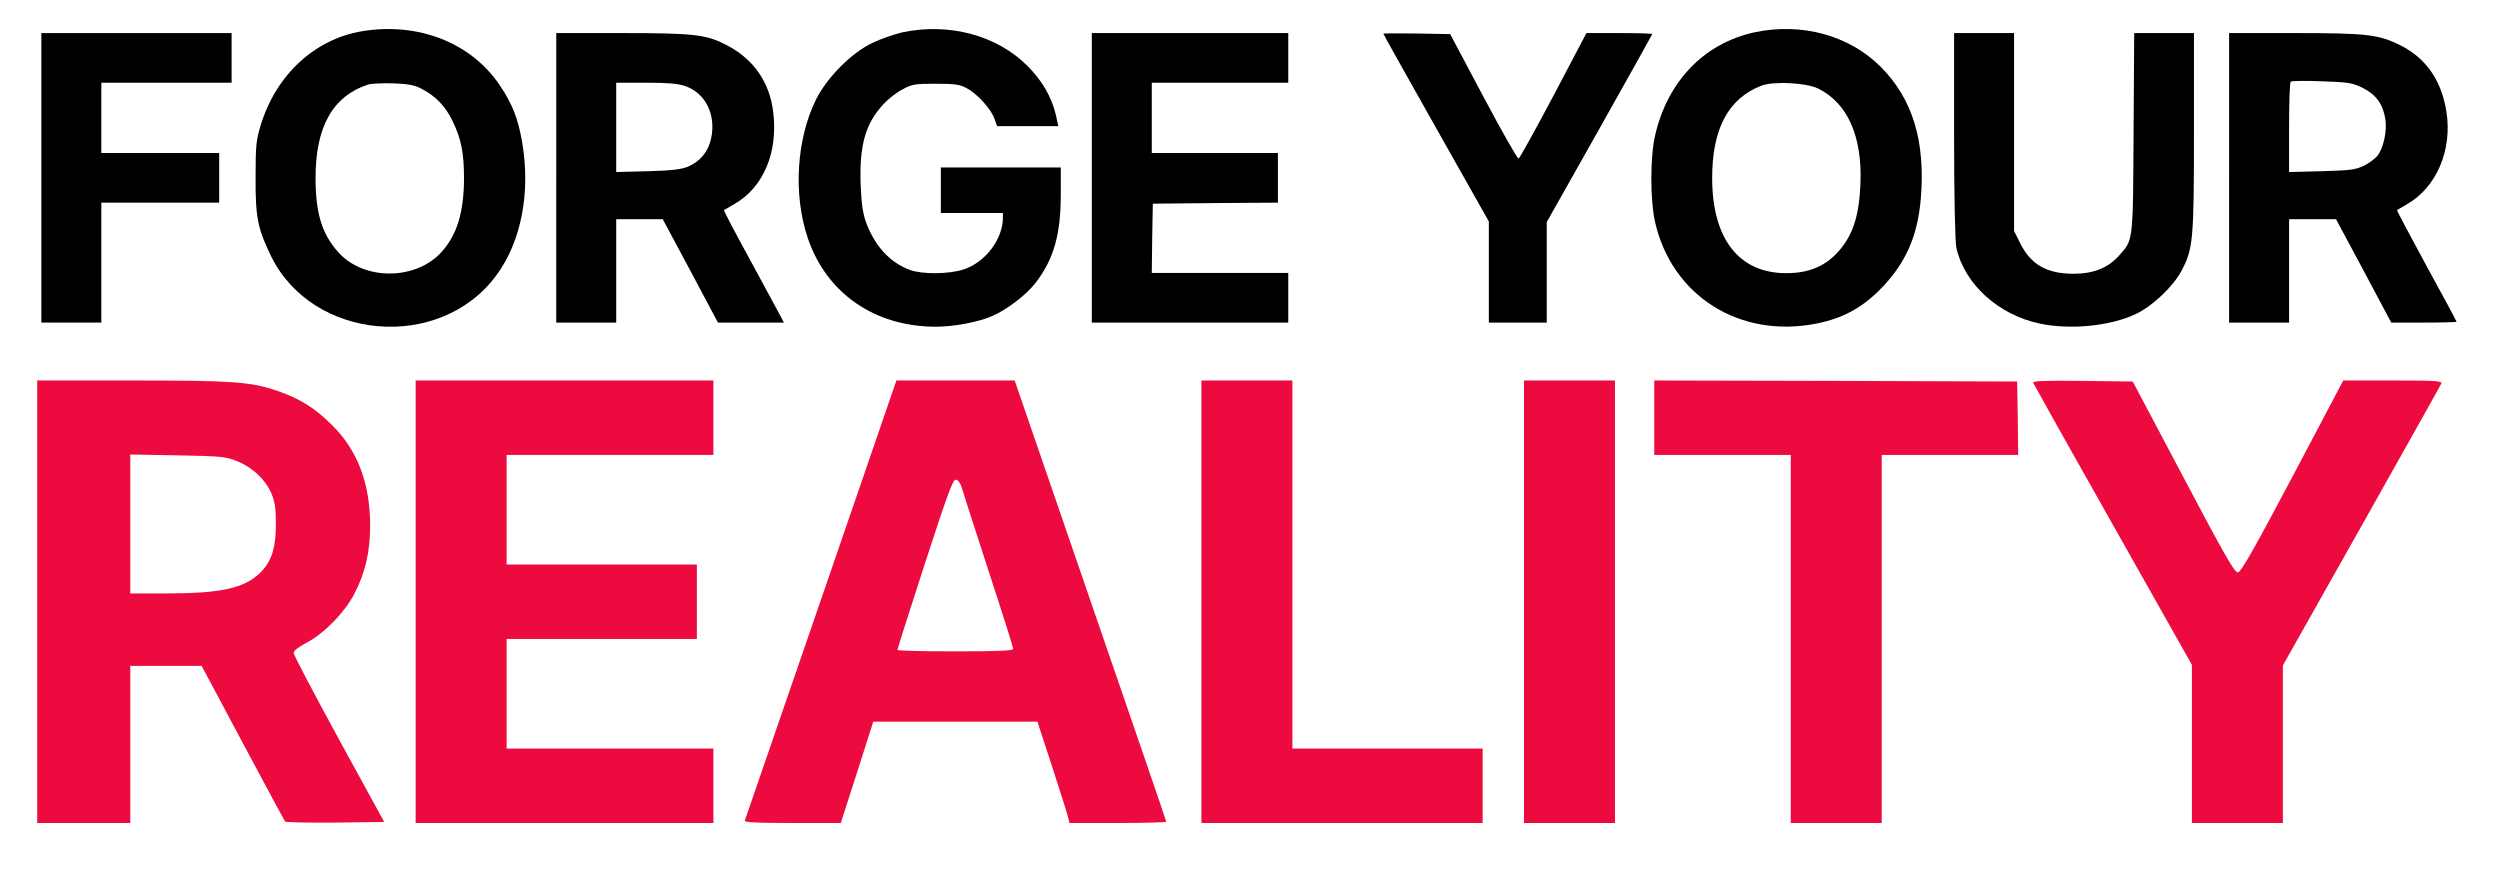 <svg preserveAspectRatio="xMidYMid meet" viewBox="0 0 1209 423" height="423pt" width="1209pt" xmlns="http://www.w3.org/2000/svg" version="1.0">

<g stroke="none" fill="#000000" transform="translate(0,423) scale(0.1,-0.1)">
<path d="M1751 4079 c-229 -38 -416 -211 -490 -454 -22 -71 -25 -99 -25 -250
-1 -196 10 -250 75 -384 201 -410 817 -462 1089 -93 121 163 167 403 125 645
-20 115 -47 183 -107 273 -138 207 -395 308 -667 263z m287 -278 c67 -34 116
-85 149 -153 44 -90 57 -158 57 -283 -1 -163 -34 -271 -109 -354 -124 -137
-374 -139 -498 -2 -80 89 -111 189 -111 361 0 247 83 395 254 451 14 5 68 7
120 6 75 -3 104 -8 138 -26z"></path>
<path d="M4365 4074 c-38 -9 -104 -31 -145 -51 -102 -48 -219 -166 -273 -273
-95 -191 -112 -459 -41 -670 90 -268 324 -430 620 -430 86 0 204 22 271 51 72
31 165 102 211 161 88 115 122 232 122 431 l0 127 -290 0 -290 0 0 -110 0
-110 150 0 150 0 0 -23 c0 -105 -87 -218 -193 -251 -71 -22 -195 -23 -255 -2
-97 35 -171 115 -214 231 -16 46 -22 90 -26 185 -6 189 23 292 111 387 23 25
64 57 92 71 45 25 60 27 160 27 94 0 116 -3 151 -22 51 -27 119 -103 134 -149
l12 -34 148 0 148 0 -12 55 c-21 87 -66 165 -137 236 -147 148 -378 210 -604
163z"></path>
<path d="M8486 4074 c-245 -53 -422 -237 -482 -499 -24 -103 -24 -309 -1 -415
80 -361 412 -570 785 -494 123 25 214 74 303 163 123 124 182 255 198 440 23
278 -39 482 -194 638 -152 152 -382 215 -609 167z m306 -272 c143 -70 215
-232 205 -462 -5 -134 -29 -221 -80 -293 -67 -94 -155 -138 -277 -138 -230 -1
-360 165 -360 461 0 238 79 385 239 446 59 22 215 14 273 -14z"></path>
<path d="M200 3370 l0 -700 145 0 145 0 0 290 0 290 285 0 285 0 0 120 0 120
-285 0 -285 0 0 170 0 170 315 0 315 0 0 120 0 120 -460 0 -460 0 0 -700z"></path>
<path d="M2690 3370 l0 -700 145 0 145 0 0 250 0 250 113 0 112 0 134 -250
133 -250 159 0 160 0 -12 23 c-6 12 -72 134 -146 270 -75 136 -134 249 -132
251 2 1 25 14 50 29 141 80 213 251 188 447 -17 141 -94 252 -218 318 -102 55
-158 62 -513 62 l-318 0 0 -700z m623 444 c98 -33 151 -139 126 -253 -13 -64
-53 -112 -112 -137 -32 -13 -78 -19 -194 -22 l-153 -4 0 216 0 216 143 0 c104
0 156 -4 190 -16z"></path>
<path d="M5280 3370 l0 -700 475 0 475 0 0 120 0 120 -330 0 -330 0 2 168 3
167 303 3 302 2 0 120 0 120 -305 0 -305 0 0 170 0 170 330 0 330 0 0 120 0
120 -475 0 -475 0 0 -700z"></path>
<path d="M6690 4067 c0 -3 115 -208 255 -456 l255 -452 0 -245 0 -244 140 0
140 0 0 243 0 243 255 452 c140 249 255 455 255 457 0 3 -71 5 -159 5 l-159 0
-159 -302 c-88 -166 -164 -303 -169 -305 -5 -2 -82 133 -170 299 l-161 303
-161 3 c-89 1 -162 1 -162 -1z"></path>
<path d="M9450 3573 c0 -299 5 -516 11 -542 40 -176 204 -324 404 -366 148
-31 340 -12 463 46 82 39 180 132 221 208 57 108 61 145 61 674 l0 477 -145 0
-144 0 -3 -482 c-3 -536 -1 -517 -72 -596 -54 -59 -123 -86 -221 -86 -128 1
-204 45 -255 147 l-30 60 0 479 0 478 -145 0 -145 0 0 -497z" fill="#000000"></path>
<path d="M10780 3370 l0 -700 145 0 145 0 0 250 0 250 114 0 113 0 134 -250
133 -250 158 0 c87 0 158 2 158 4 0 3 -66 125 -146 271 -80 147 -144 268 -142
269 2 1 24 14 49 29 142 81 219 262 190 446 -23 150 -98 259 -221 321 -106 53
-160 60 -512 60 l-318 0 0 -700z m648 434 c64 -33 97 -79 108 -153 8 -53 -9
-133 -36 -171 -11 -15 -41 -38 -67 -51 -43 -20 -66 -23 -205 -27 l-158 -4 0
214 c0 118 3 218 8 223 4 4 71 5 150 2 132 -5 147 -7 200 -33z"></path>
<path d="M180 1320 l0 -1070 225 0 225 0 0 380 0 380 173 0 172 0 199 -373
c109 -204 201 -375 205 -380 4 -4 113 -6 243 -5 l236 3 -219 400 c-120 220
-219 408 -219 417 0 11 23 29 63 50 85 45 183 145 230 235 53 102 77 204 77
330 0 204 -60 364 -183 486 -84 84 -156 129 -269 168 -127 43 -213 49 -705 49
l-453 0 0 -1070z m964 681 c75 -30 137 -87 167 -154 18 -42 23 -71 23 -147 1
-115 -19 -181 -71 -235 -78 -80 -189 -105 -470 -105 l-163 0 0 336 0 336 228
-4 c209 -4 232 -6 286 -27z" fill="#ED0A3F"></path>
<path d="M2010 1320 l0 -1070 720 0 720 0 0 180 0 180 -500 0 -500 0 0 265 0
265 460 0 460 0 0 180 0 180 -460 0 -460 0 0 265 0 265 500 0 500 0 0 180 0
180 -720 0 -720 0 0 -1070z" fill="#ED0A3F"></path>
<path d="M3971 1332 c-201 -581 -366 -1063 -369 -1070 -3 -9 47 -12 230 -12
l234 0 79 245 78 245 397 0 397 0 71 -217 c39 -120 74 -230 77 -245 l7 -28
234 0 c129 0 234 3 234 6 0 4 -165 485 -367 1070 l-366 1064 -286 0 -286 0
-364 -1058z m678 546 c5 -18 64 -200 130 -404 67 -204 121 -376 121 -382 0 -9
-75 -12 -280 -12 -154 0 -280 3 -280 7 0 4 59 191 132 415 106 327 136 408
149 408 11 0 21 -12 28 -32z" fill="#ED0A3F"></path>
<path d="M5810 1320 l0 -1070 680 0 680 0 0 180 0 180 -460 0 -460 0 0 890 0
890 -220 0 -220 0 0 -1070z" fill="#ED0A3F"></path>
<path d="M7370 1320 l0 -1070 220 0 220 0 0 1070 0 1070 -220 0 -220 0 0
-1070z" fill="#ED0A3F"></path>
<path d="M8000 2210 l0 -180 330 0 330 0 0 -890 0 -890 220 0 220 0 0 890 0
890 330 0 330 0 -2 178 -3 177 -877 3 -878 2 0 -180z" fill="#ED0A3F"></path>
<path d="M9833 2378 c3 -7 176 -317 386 -688 l381 -675 0 -382 0 -383 220 0
220 0 0 381 0 381 380 674 c209 371 383 681 386 689 5 13 -25 15 -234 15
l-240 0 -244 -462 c-185 -349 -250 -464 -265 -466 -16 -2 -58 70 -264 460
l-245 463 -243 3 c-193 2 -242 0 -238 -10z" fill="#ED0A3F"></path>
</g>
</svg>
